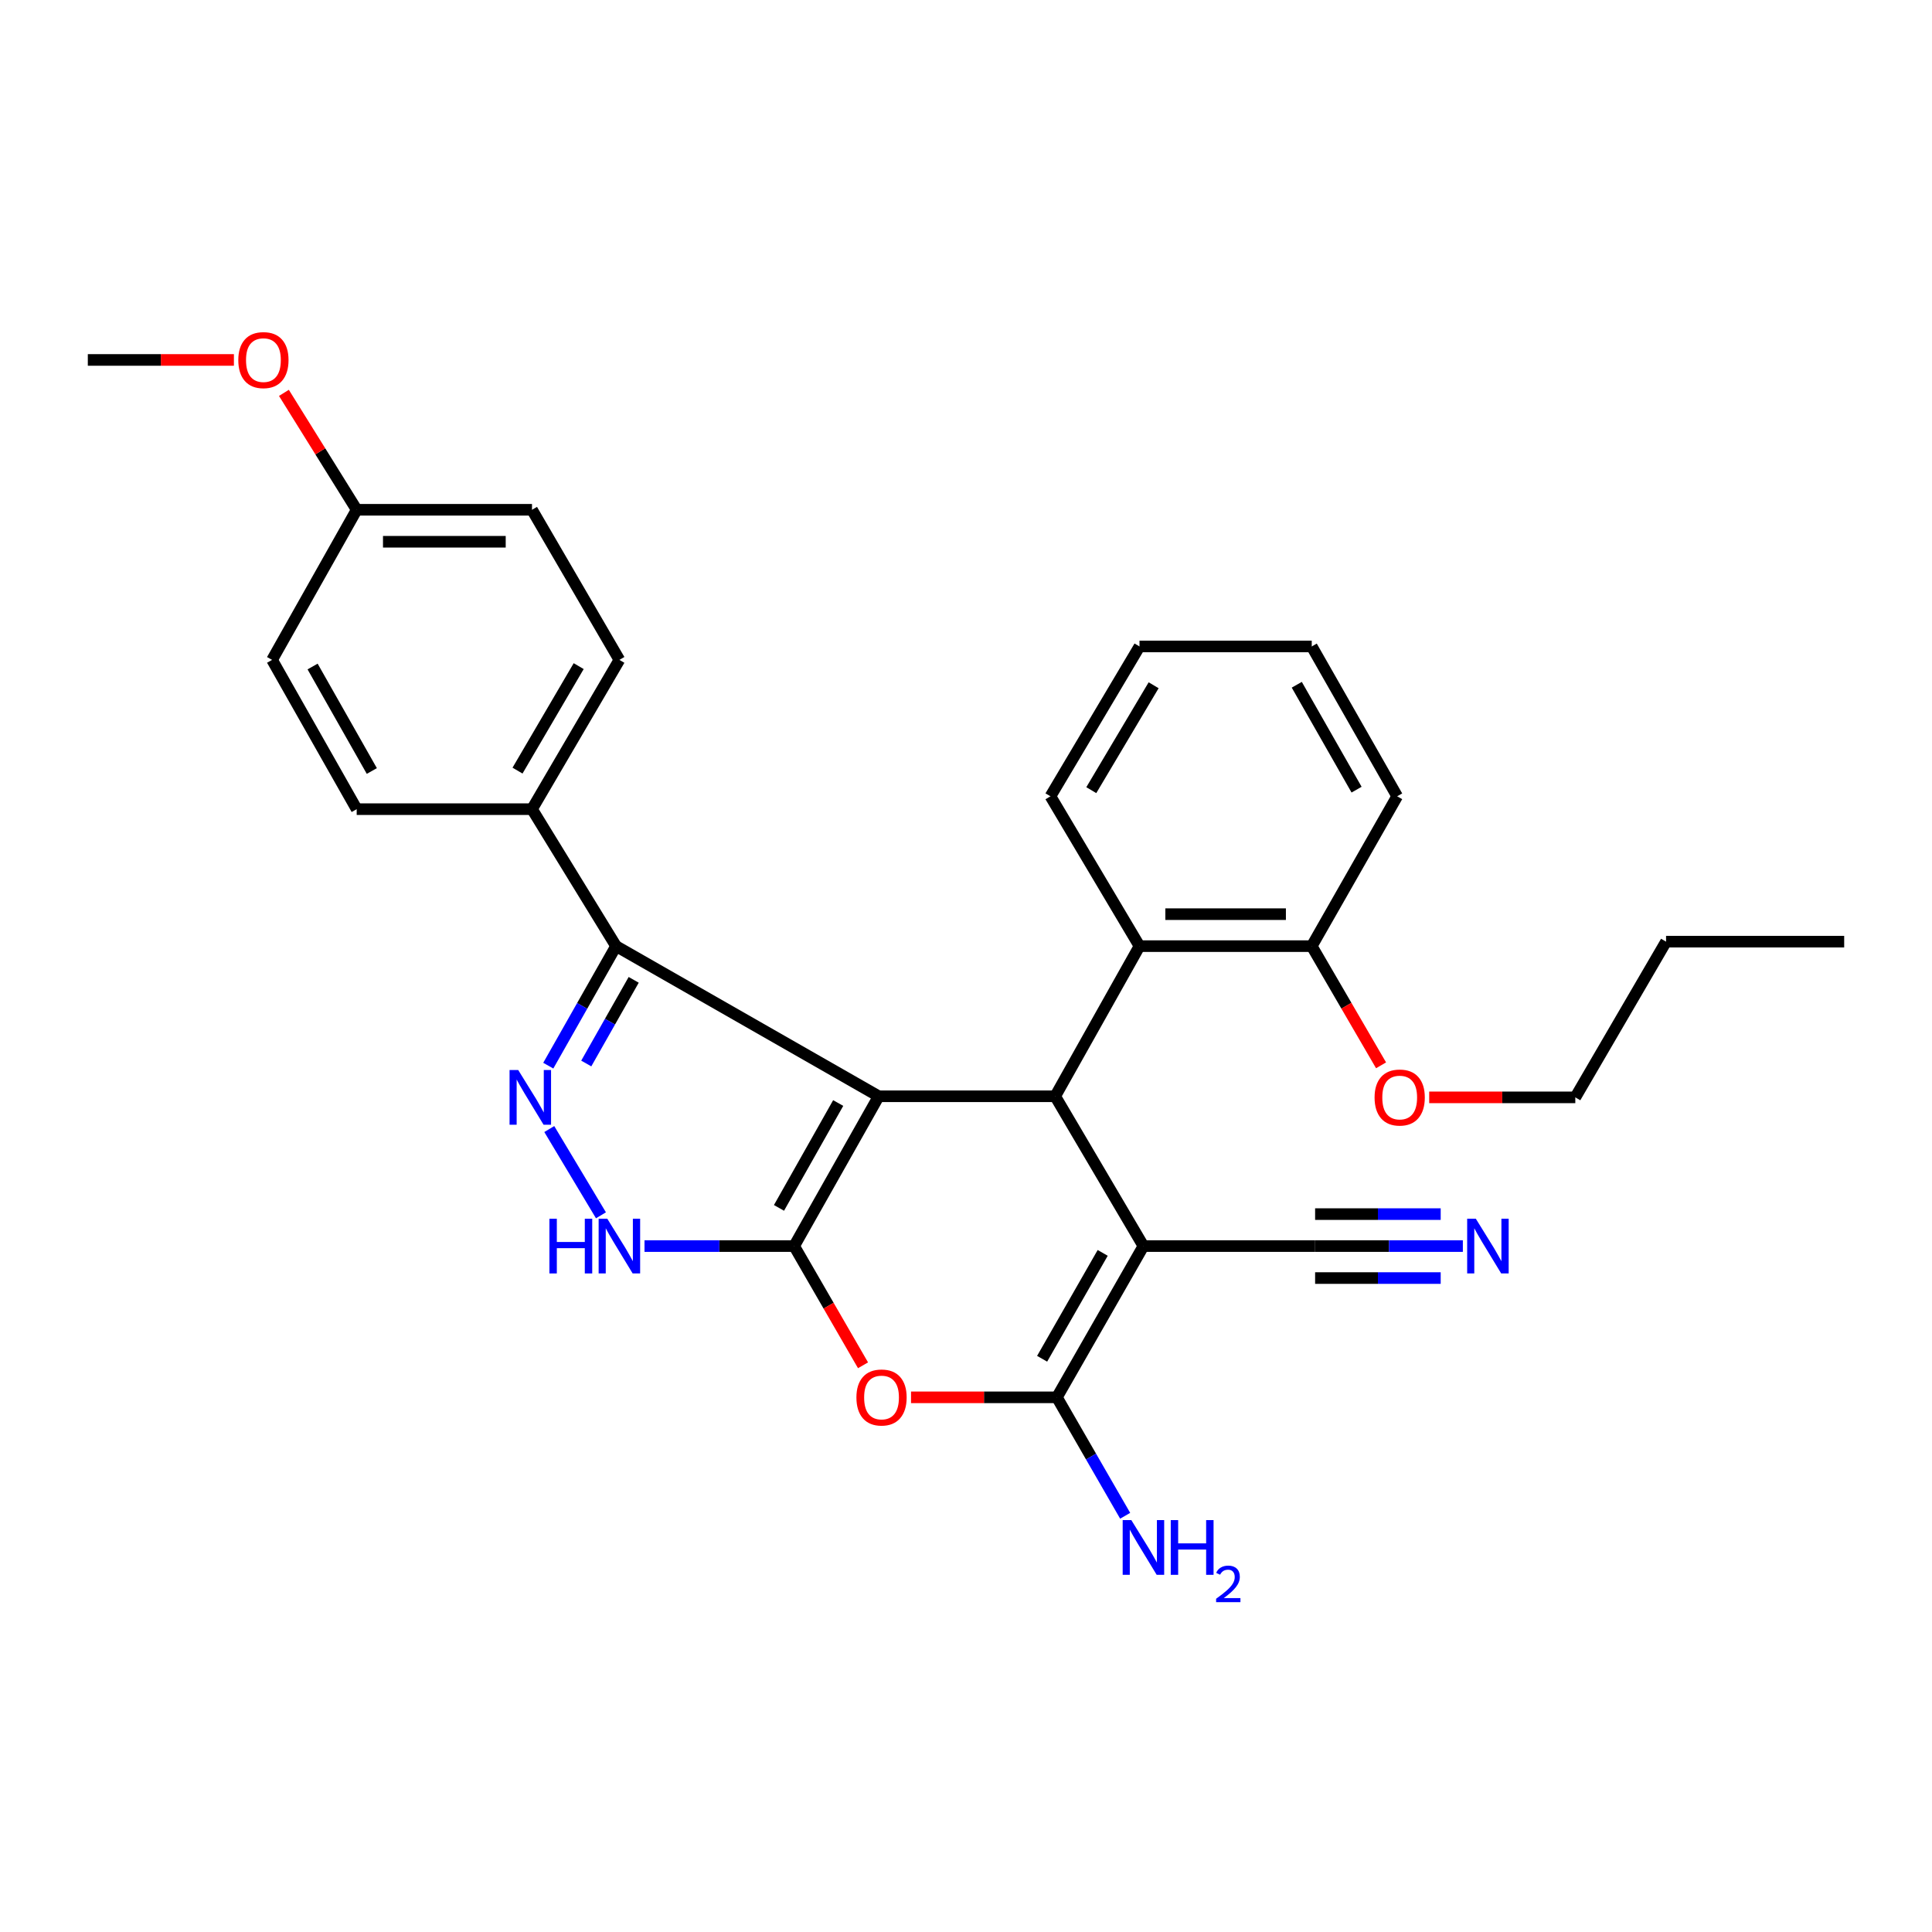 <?xml version='1.0' encoding='iso-8859-1'?>
<svg version='1.1' baseProfile='full'
              xmlns='http://www.w3.org/2000/svg'
                      xmlns:rdkit='http://www.rdkit.org/xml'
                      xmlns:xlink='http://www.w3.org/1999/xlink'
                  xml:space='preserve'
width='1000px' height='1000px' viewBox='0 0 1000 1000'>
<!-- END OF HEADER -->
<rect style='opacity:1.0;fill:#FFFFFF;stroke:none' width='1000' height='1000' x='0' y='0'> </rect>
<path class='bond-0' d='M 454.827,567.432 L 411.051,644.971' style='fill:none;fill-rule:evenodd;stroke:#000000;stroke-width:6px;stroke-linecap:butt;stroke-linejoin:miter;stroke-opacity:1' />
<path class='bond-0' d='M 433.848,570.927 L 403.205,625.203' style='fill:none;fill-rule:evenodd;stroke:#000000;stroke-width:6px;stroke-linecap:butt;stroke-linejoin:miter;stroke-opacity:1' />
<path class='bond-2' d='M 454.827,567.432 L 546.166,567.432' style='fill:none;fill-rule:evenodd;stroke:#000000;stroke-width:6px;stroke-linecap:butt;stroke-linejoin:miter;stroke-opacity:1' />
<path class='bond-5' d='M 454.827,567.432 L 318.866,489.719' style='fill:none;fill-rule:evenodd;stroke:#000000;stroke-width:6px;stroke-linecap:butt;stroke-linejoin:miter;stroke-opacity:1' />
<path class='bond-4' d='M 411.051,644.971 L 428.876,675.822' style='fill:none;fill-rule:evenodd;stroke:#000000;stroke-width:6px;stroke-linecap:butt;stroke-linejoin:miter;stroke-opacity:1' />
<path class='bond-4' d='M 428.876,675.822 L 446.7,706.673' style='fill:none;fill-rule:evenodd;stroke:#FF0000;stroke-width:6px;stroke-linecap:butt;stroke-linejoin:miter;stroke-opacity:1' />
<path class='bond-7' d='M 411.051,644.971 L 372.324,644.971' style='fill:none;fill-rule:evenodd;stroke:#000000;stroke-width:6px;stroke-linecap:butt;stroke-linejoin:miter;stroke-opacity:1' />
<path class='bond-7' d='M 372.324,644.971 L 333.596,644.971' style='fill:none;fill-rule:evenodd;stroke:#0000FF;stroke-width:6px;stroke-linecap:butt;stroke-linejoin:miter;stroke-opacity:1' />
<path class='bond-1' d='M 591.836,644.971 L 546.166,567.432' style='fill:none;fill-rule:evenodd;stroke:#000000;stroke-width:6px;stroke-linecap:butt;stroke-linejoin:miter;stroke-opacity:1' />
<path class='bond-3' d='M 591.836,644.971 L 547.049,723.254' style='fill:none;fill-rule:evenodd;stroke:#000000;stroke-width:6px;stroke-linecap:butt;stroke-linejoin:miter;stroke-opacity:1' />
<path class='bond-3' d='M 570.752,648.494 L 539.401,703.293' style='fill:none;fill-rule:evenodd;stroke:#000000;stroke-width:6px;stroke-linecap:butt;stroke-linejoin:miter;stroke-opacity:1' />
<path class='bond-9' d='M 591.836,644.971 L 680.702,644.971' style='fill:none;fill-rule:evenodd;stroke:#000000;stroke-width:6px;stroke-linecap:butt;stroke-linejoin:miter;stroke-opacity:1' />
<path class='bond-8' d='M 546.166,567.432 L 589.804,489.719' style='fill:none;fill-rule:evenodd;stroke:#000000;stroke-width:6px;stroke-linecap:butt;stroke-linejoin:miter;stroke-opacity:1' />
<path class='bond-13' d='M 547.049,723.254 L 564.716,753.909' style='fill:none;fill-rule:evenodd;stroke:#000000;stroke-width:6px;stroke-linecap:butt;stroke-linejoin:miter;stroke-opacity:1' />
<path class='bond-13' d='M 564.716,753.909 L 582.383,784.564' style='fill:none;fill-rule:evenodd;stroke:#0000FF;stroke-width:6px;stroke-linecap:butt;stroke-linejoin:miter;stroke-opacity:1' />
<path class='bond-30' d='M 547.049,723.254 L 509.299,723.254' style='fill:none;fill-rule:evenodd;stroke:#000000;stroke-width:6px;stroke-linecap:butt;stroke-linejoin:miter;stroke-opacity:1' />
<path class='bond-30' d='M 509.299,723.254 L 471.549,723.254' style='fill:none;fill-rule:evenodd;stroke:#FF0000;stroke-width:6px;stroke-linecap:butt;stroke-linejoin:miter;stroke-opacity:1' />
<path class='bond-6' d='M 318.866,489.719 L 301.327,520.652' style='fill:none;fill-rule:evenodd;stroke:#000000;stroke-width:6px;stroke-linecap:butt;stroke-linejoin:miter;stroke-opacity:1' />
<path class='bond-6' d='M 301.327,520.652 L 283.788,551.584' style='fill:none;fill-rule:evenodd;stroke:#0000FF;stroke-width:6px;stroke-linecap:butt;stroke-linejoin:miter;stroke-opacity:1' />
<path class='bond-6' d='M 328.001,507.162 L 315.724,528.815' style='fill:none;fill-rule:evenodd;stroke:#000000;stroke-width:6px;stroke-linecap:butt;stroke-linejoin:miter;stroke-opacity:1' />
<path class='bond-6' d='M 315.724,528.815 L 303.447,550.467' style='fill:none;fill-rule:evenodd;stroke:#0000FF;stroke-width:6px;stroke-linecap:butt;stroke-linejoin:miter;stroke-opacity:1' />
<path class='bond-11' d='M 318.866,489.719 L 275.366,418.82' style='fill:none;fill-rule:evenodd;stroke:#000000;stroke-width:6px;stroke-linecap:butt;stroke-linejoin:miter;stroke-opacity:1' />
<path class='bond-29' d='M 284.309,584.397 L 311.055,629.045' style='fill:none;fill-rule:evenodd;stroke:#0000FF;stroke-width:6px;stroke-linecap:butt;stroke-linejoin:miter;stroke-opacity:1' />
<path class='bond-12' d='M 589.804,489.719 L 678.955,489.719' style='fill:none;fill-rule:evenodd;stroke:#000000;stroke-width:6px;stroke-linecap:butt;stroke-linejoin:miter;stroke-opacity:1' />
<path class='bond-12' d='M 603.177,473.169 L 665.582,473.169' style='fill:none;fill-rule:evenodd;stroke:#000000;stroke-width:6px;stroke-linecap:butt;stroke-linejoin:miter;stroke-opacity:1' />
<path class='bond-20' d='M 589.804,489.719 L 543.711,412.163' style='fill:none;fill-rule:evenodd;stroke:#000000;stroke-width:6px;stroke-linecap:butt;stroke-linejoin:miter;stroke-opacity:1' />
<path class='bond-10' d='M 680.702,644.971 L 718.937,644.971' style='fill:none;fill-rule:evenodd;stroke:#000000;stroke-width:6px;stroke-linecap:butt;stroke-linejoin:miter;stroke-opacity:1' />
<path class='bond-10' d='M 718.937,644.971 L 757.171,644.971' style='fill:none;fill-rule:evenodd;stroke:#0000FF;stroke-width:6px;stroke-linecap:butt;stroke-linejoin:miter;stroke-opacity:1' />
<path class='bond-10' d='M 680.702,661.521 L 713.201,661.521' style='fill:none;fill-rule:evenodd;stroke:#000000;stroke-width:6px;stroke-linecap:butt;stroke-linejoin:miter;stroke-opacity:1' />
<path class='bond-10' d='M 713.201,661.521 L 745.701,661.521' style='fill:none;fill-rule:evenodd;stroke:#0000FF;stroke-width:6px;stroke-linecap:butt;stroke-linejoin:miter;stroke-opacity:1' />
<path class='bond-10' d='M 680.702,628.42 L 713.201,628.42' style='fill:none;fill-rule:evenodd;stroke:#000000;stroke-width:6px;stroke-linecap:butt;stroke-linejoin:miter;stroke-opacity:1' />
<path class='bond-10' d='M 713.201,628.42 L 745.701,628.42' style='fill:none;fill-rule:evenodd;stroke:#0000FF;stroke-width:6px;stroke-linecap:butt;stroke-linejoin:miter;stroke-opacity:1' />
<path class='bond-14' d='M 275.366,418.82 L 320.594,341.557' style='fill:none;fill-rule:evenodd;stroke:#000000;stroke-width:6px;stroke-linecap:butt;stroke-linejoin:miter;stroke-opacity:1' />
<path class='bond-14' d='M 267.867,398.869 L 299.527,344.786' style='fill:none;fill-rule:evenodd;stroke:#000000;stroke-width:6px;stroke-linecap:butt;stroke-linejoin:miter;stroke-opacity:1' />
<path class='bond-15' d='M 275.366,418.82 L 184.624,418.82' style='fill:none;fill-rule:evenodd;stroke:#000000;stroke-width:6px;stroke-linecap:butt;stroke-linejoin:miter;stroke-opacity:1' />
<path class='bond-19' d='M 678.955,489.719 L 696.894,520.565' style='fill:none;fill-rule:evenodd;stroke:#000000;stroke-width:6px;stroke-linecap:butt;stroke-linejoin:miter;stroke-opacity:1' />
<path class='bond-19' d='M 696.894,520.565 L 714.833,551.41' style='fill:none;fill-rule:evenodd;stroke:#FF0000;stroke-width:6px;stroke-linecap:butt;stroke-linejoin:miter;stroke-opacity:1' />
<path class='bond-22' d='M 678.955,489.719 L 723.172,412.163' style='fill:none;fill-rule:evenodd;stroke:#000000;stroke-width:6px;stroke-linecap:butt;stroke-linejoin:miter;stroke-opacity:1' />
<path class='bond-18' d='M 320.594,341.557 L 275.366,263.863' style='fill:none;fill-rule:evenodd;stroke:#000000;stroke-width:6px;stroke-linecap:butt;stroke-linejoin:miter;stroke-opacity:1' />
<path class='bond-17' d='M 184.624,418.82 L 140.83,341.557' style='fill:none;fill-rule:evenodd;stroke:#000000;stroke-width:6px;stroke-linecap:butt;stroke-linejoin:miter;stroke-opacity:1' />
<path class='bond-17' d='M 192.453,399.069 L 161.798,344.985' style='fill:none;fill-rule:evenodd;stroke:#000000;stroke-width:6px;stroke-linecap:butt;stroke-linejoin:miter;stroke-opacity:1' />
<path class='bond-16' d='M 184.624,263.863 L 140.83,341.557' style='fill:none;fill-rule:evenodd;stroke:#000000;stroke-width:6px;stroke-linecap:butt;stroke-linejoin:miter;stroke-opacity:1' />
<path class='bond-21' d='M 184.624,263.863 L 165.789,233.606' style='fill:none;fill-rule:evenodd;stroke:#000000;stroke-width:6px;stroke-linecap:butt;stroke-linejoin:miter;stroke-opacity:1' />
<path class='bond-21' d='M 165.789,233.606 L 146.954,203.35' style='fill:none;fill-rule:evenodd;stroke:#FF0000;stroke-width:6px;stroke-linecap:butt;stroke-linejoin:miter;stroke-opacity:1' />
<path class='bond-31' d='M 184.624,263.863 L 275.366,263.863' style='fill:none;fill-rule:evenodd;stroke:#000000;stroke-width:6px;stroke-linecap:butt;stroke-linejoin:miter;stroke-opacity:1' />
<path class='bond-31' d='M 198.236,280.413 L 261.755,280.413' style='fill:none;fill-rule:evenodd;stroke:#000000;stroke-width:6px;stroke-linecap:butt;stroke-linejoin:miter;stroke-opacity:1' />
<path class='bond-23' d='M 739.75,567.993 L 777.563,567.993' style='fill:none;fill-rule:evenodd;stroke:#FF0000;stroke-width:6px;stroke-linecap:butt;stroke-linejoin:miter;stroke-opacity:1' />
<path class='bond-23' d='M 777.563,567.993 L 815.376,567.993' style='fill:none;fill-rule:evenodd;stroke:#000000;stroke-width:6px;stroke-linecap:butt;stroke-linejoin:miter;stroke-opacity:1' />
<path class='bond-26' d='M 543.711,412.163 L 589.804,334.597' style='fill:none;fill-rule:evenodd;stroke:#000000;stroke-width:6px;stroke-linecap:butt;stroke-linejoin:miter;stroke-opacity:1' />
<path class='bond-26' d='M 564.853,408.983 L 597.118,354.687' style='fill:none;fill-rule:evenodd;stroke:#000000;stroke-width:6px;stroke-linecap:butt;stroke-linejoin:miter;stroke-opacity:1' />
<path class='bond-24' d='M 121.071,186.306 L 83.263,186.306' style='fill:none;fill-rule:evenodd;stroke:#FF0000;stroke-width:6px;stroke-linecap:butt;stroke-linejoin:miter;stroke-opacity:1' />
<path class='bond-24' d='M 83.263,186.306 L 45.455,186.306' style='fill:none;fill-rule:evenodd;stroke:#000000;stroke-width:6px;stroke-linecap:butt;stroke-linejoin:miter;stroke-opacity:1' />
<path class='bond-32' d='M 723.172,412.163 L 678.955,334.597' style='fill:none;fill-rule:evenodd;stroke:#000000;stroke-width:6px;stroke-linecap:butt;stroke-linejoin:miter;stroke-opacity:1' />
<path class='bond-32' d='M 702.161,408.724 L 671.209,354.428' style='fill:none;fill-rule:evenodd;stroke:#000000;stroke-width:6px;stroke-linecap:butt;stroke-linejoin:miter;stroke-opacity:1' />
<path class='bond-25' d='M 815.376,567.993 L 862.351,487.402' style='fill:none;fill-rule:evenodd;stroke:#000000;stroke-width:6px;stroke-linecap:butt;stroke-linejoin:miter;stroke-opacity:1' />
<path class='bond-27' d='M 862.351,487.402 L 954.545,487.402' style='fill:none;fill-rule:evenodd;stroke:#000000;stroke-width:6px;stroke-linecap:butt;stroke-linejoin:miter;stroke-opacity:1' />
<path class='bond-28' d='M 589.804,334.597 L 678.955,334.597' style='fill:none;fill-rule:evenodd;stroke:#000000;stroke-width:6px;stroke-linecap:butt;stroke-linejoin:miter;stroke-opacity:1' />
<path  class='atom-5' d='M 443.28 723.334
Q 443.28 716.534, 446.64 712.734
Q 450 708.934, 456.28 708.934
Q 462.56 708.934, 465.92 712.734
Q 469.28 716.534, 469.28 723.334
Q 469.28 730.214, 465.88 734.134
Q 462.48 738.014, 456.28 738.014
Q 450.04 738.014, 446.64 734.134
Q 443.28 730.254, 443.28 723.334
M 456.28 734.814
Q 460.6 734.814, 462.92 731.934
Q 465.28 729.014, 465.28 723.334
Q 465.28 717.774, 462.92 714.974
Q 460.6 712.134, 456.28 712.134
Q 451.96 712.134, 449.6 714.934
Q 447.28 717.734, 447.28 723.334
Q 447.28 729.054, 449.6 731.934
Q 451.96 734.814, 456.28 734.814
' fill='#FF0000'/>
<path  class='atom-7' d='M 268.223 553.833
L 277.503 568.833
Q 278.423 570.313, 279.903 572.993
Q 281.383 575.673, 281.463 575.833
L 281.463 553.833
L 285.223 553.833
L 285.223 582.153
L 281.343 582.153
L 271.383 565.753
Q 270.223 563.833, 268.983 561.633
Q 267.783 559.433, 267.423 558.753
L 267.423 582.153
L 263.743 582.153
L 263.743 553.833
L 268.223 553.833
' fill='#0000FF'/>
<path  class='atom-8' d='M 284.374 630.811
L 288.214 630.811
L 288.214 642.851
L 302.694 642.851
L 302.694 630.811
L 306.534 630.811
L 306.534 659.131
L 302.694 659.131
L 302.694 646.051
L 288.214 646.051
L 288.214 659.131
L 284.374 659.131
L 284.374 630.811
' fill='#0000FF'/>
<path  class='atom-8' d='M 314.334 630.811
L 323.614 645.811
Q 324.534 647.291, 326.014 649.971
Q 327.494 652.651, 327.574 652.811
L 327.574 630.811
L 331.334 630.811
L 331.334 659.131
L 327.454 659.131
L 317.494 642.731
Q 316.334 640.811, 315.094 638.611
Q 313.894 636.411, 313.534 635.731
L 313.534 659.131
L 309.854 659.131
L 309.854 630.811
L 314.334 630.811
' fill='#0000FF'/>
<path  class='atom-11' d='M 763.887 630.811
L 773.167 645.811
Q 774.087 647.291, 775.567 649.971
Q 777.047 652.651, 777.127 652.811
L 777.127 630.811
L 780.887 630.811
L 780.887 659.131
L 777.007 659.131
L 767.047 642.731
Q 765.887 640.811, 764.647 638.611
Q 763.447 636.411, 763.087 635.731
L 763.087 659.131
L 759.407 659.131
L 759.407 630.811
L 763.887 630.811
' fill='#0000FF'/>
<path  class='atom-14' d='M 585.576 786.807
L 594.856 801.807
Q 595.776 803.287, 597.256 805.967
Q 598.736 808.647, 598.816 808.807
L 598.816 786.807
L 602.576 786.807
L 602.576 815.127
L 598.696 815.127
L 588.736 798.727
Q 587.576 796.807, 586.336 794.607
Q 585.136 792.407, 584.776 791.727
L 584.776 815.127
L 581.096 815.127
L 581.096 786.807
L 585.576 786.807
' fill='#0000FF'/>
<path  class='atom-14' d='M 605.976 786.807
L 609.816 786.807
L 609.816 798.847
L 624.296 798.847
L 624.296 786.807
L 628.136 786.807
L 628.136 815.127
L 624.296 815.127
L 624.296 802.047
L 609.816 802.047
L 609.816 815.127
L 605.976 815.127
L 605.976 786.807
' fill='#0000FF'/>
<path  class='atom-14' d='M 629.509 814.133
Q 630.195 812.364, 631.832 811.387
Q 633.469 810.384, 635.739 810.384
Q 638.564 810.384, 640.148 811.915
Q 641.732 813.447, 641.732 816.166
Q 641.732 818.938, 639.673 821.525
Q 637.64 824.112, 633.416 827.175
L 642.049 827.175
L 642.049 829.287
L 629.456 829.287
L 629.456 827.518
Q 632.941 825.036, 635 823.188
Q 637.086 821.34, 638.089 819.677
Q 639.092 818.014, 639.092 816.298
Q 639.092 814.503, 638.194 813.499
Q 637.297 812.496, 635.739 812.496
Q 634.234 812.496, 633.231 813.103
Q 632.228 813.711, 631.515 815.057
L 629.509 814.133
' fill='#0000FF'/>
<path  class='atom-20' d='M 711.478 568.073
Q 711.478 561.273, 714.838 557.473
Q 718.198 553.673, 724.478 553.673
Q 730.758 553.673, 734.118 557.473
Q 737.478 561.273, 737.478 568.073
Q 737.478 574.953, 734.078 578.873
Q 730.678 582.753, 724.478 582.753
Q 718.238 582.753, 714.838 578.873
Q 711.478 574.993, 711.478 568.073
M 724.478 579.553
Q 728.798 579.553, 731.118 576.673
Q 733.478 573.753, 733.478 568.073
Q 733.478 562.513, 731.118 559.713
Q 728.798 556.873, 724.478 556.873
Q 720.158 556.873, 717.798 559.673
Q 715.478 562.473, 715.478 568.073
Q 715.478 573.793, 717.798 576.673
Q 720.158 579.553, 724.478 579.553
' fill='#FF0000'/>
<path  class='atom-22' d='M 123.343 186.386
Q 123.343 179.586, 126.703 175.786
Q 130.063 171.986, 136.343 171.986
Q 142.623 171.986, 145.983 175.786
Q 149.343 179.586, 149.343 186.386
Q 149.343 193.266, 145.943 197.186
Q 142.543 201.066, 136.343 201.066
Q 130.103 201.066, 126.703 197.186
Q 123.343 193.306, 123.343 186.386
M 136.343 197.866
Q 140.663 197.866, 142.983 194.986
Q 145.343 192.066, 145.343 186.386
Q 145.343 180.826, 142.983 178.026
Q 140.663 175.186, 136.343 175.186
Q 132.023 175.186, 129.663 177.986
Q 127.343 180.786, 127.343 186.386
Q 127.343 192.106, 129.663 194.986
Q 132.023 197.866, 136.343 197.866
' fill='#FF0000'/>
</svg>
